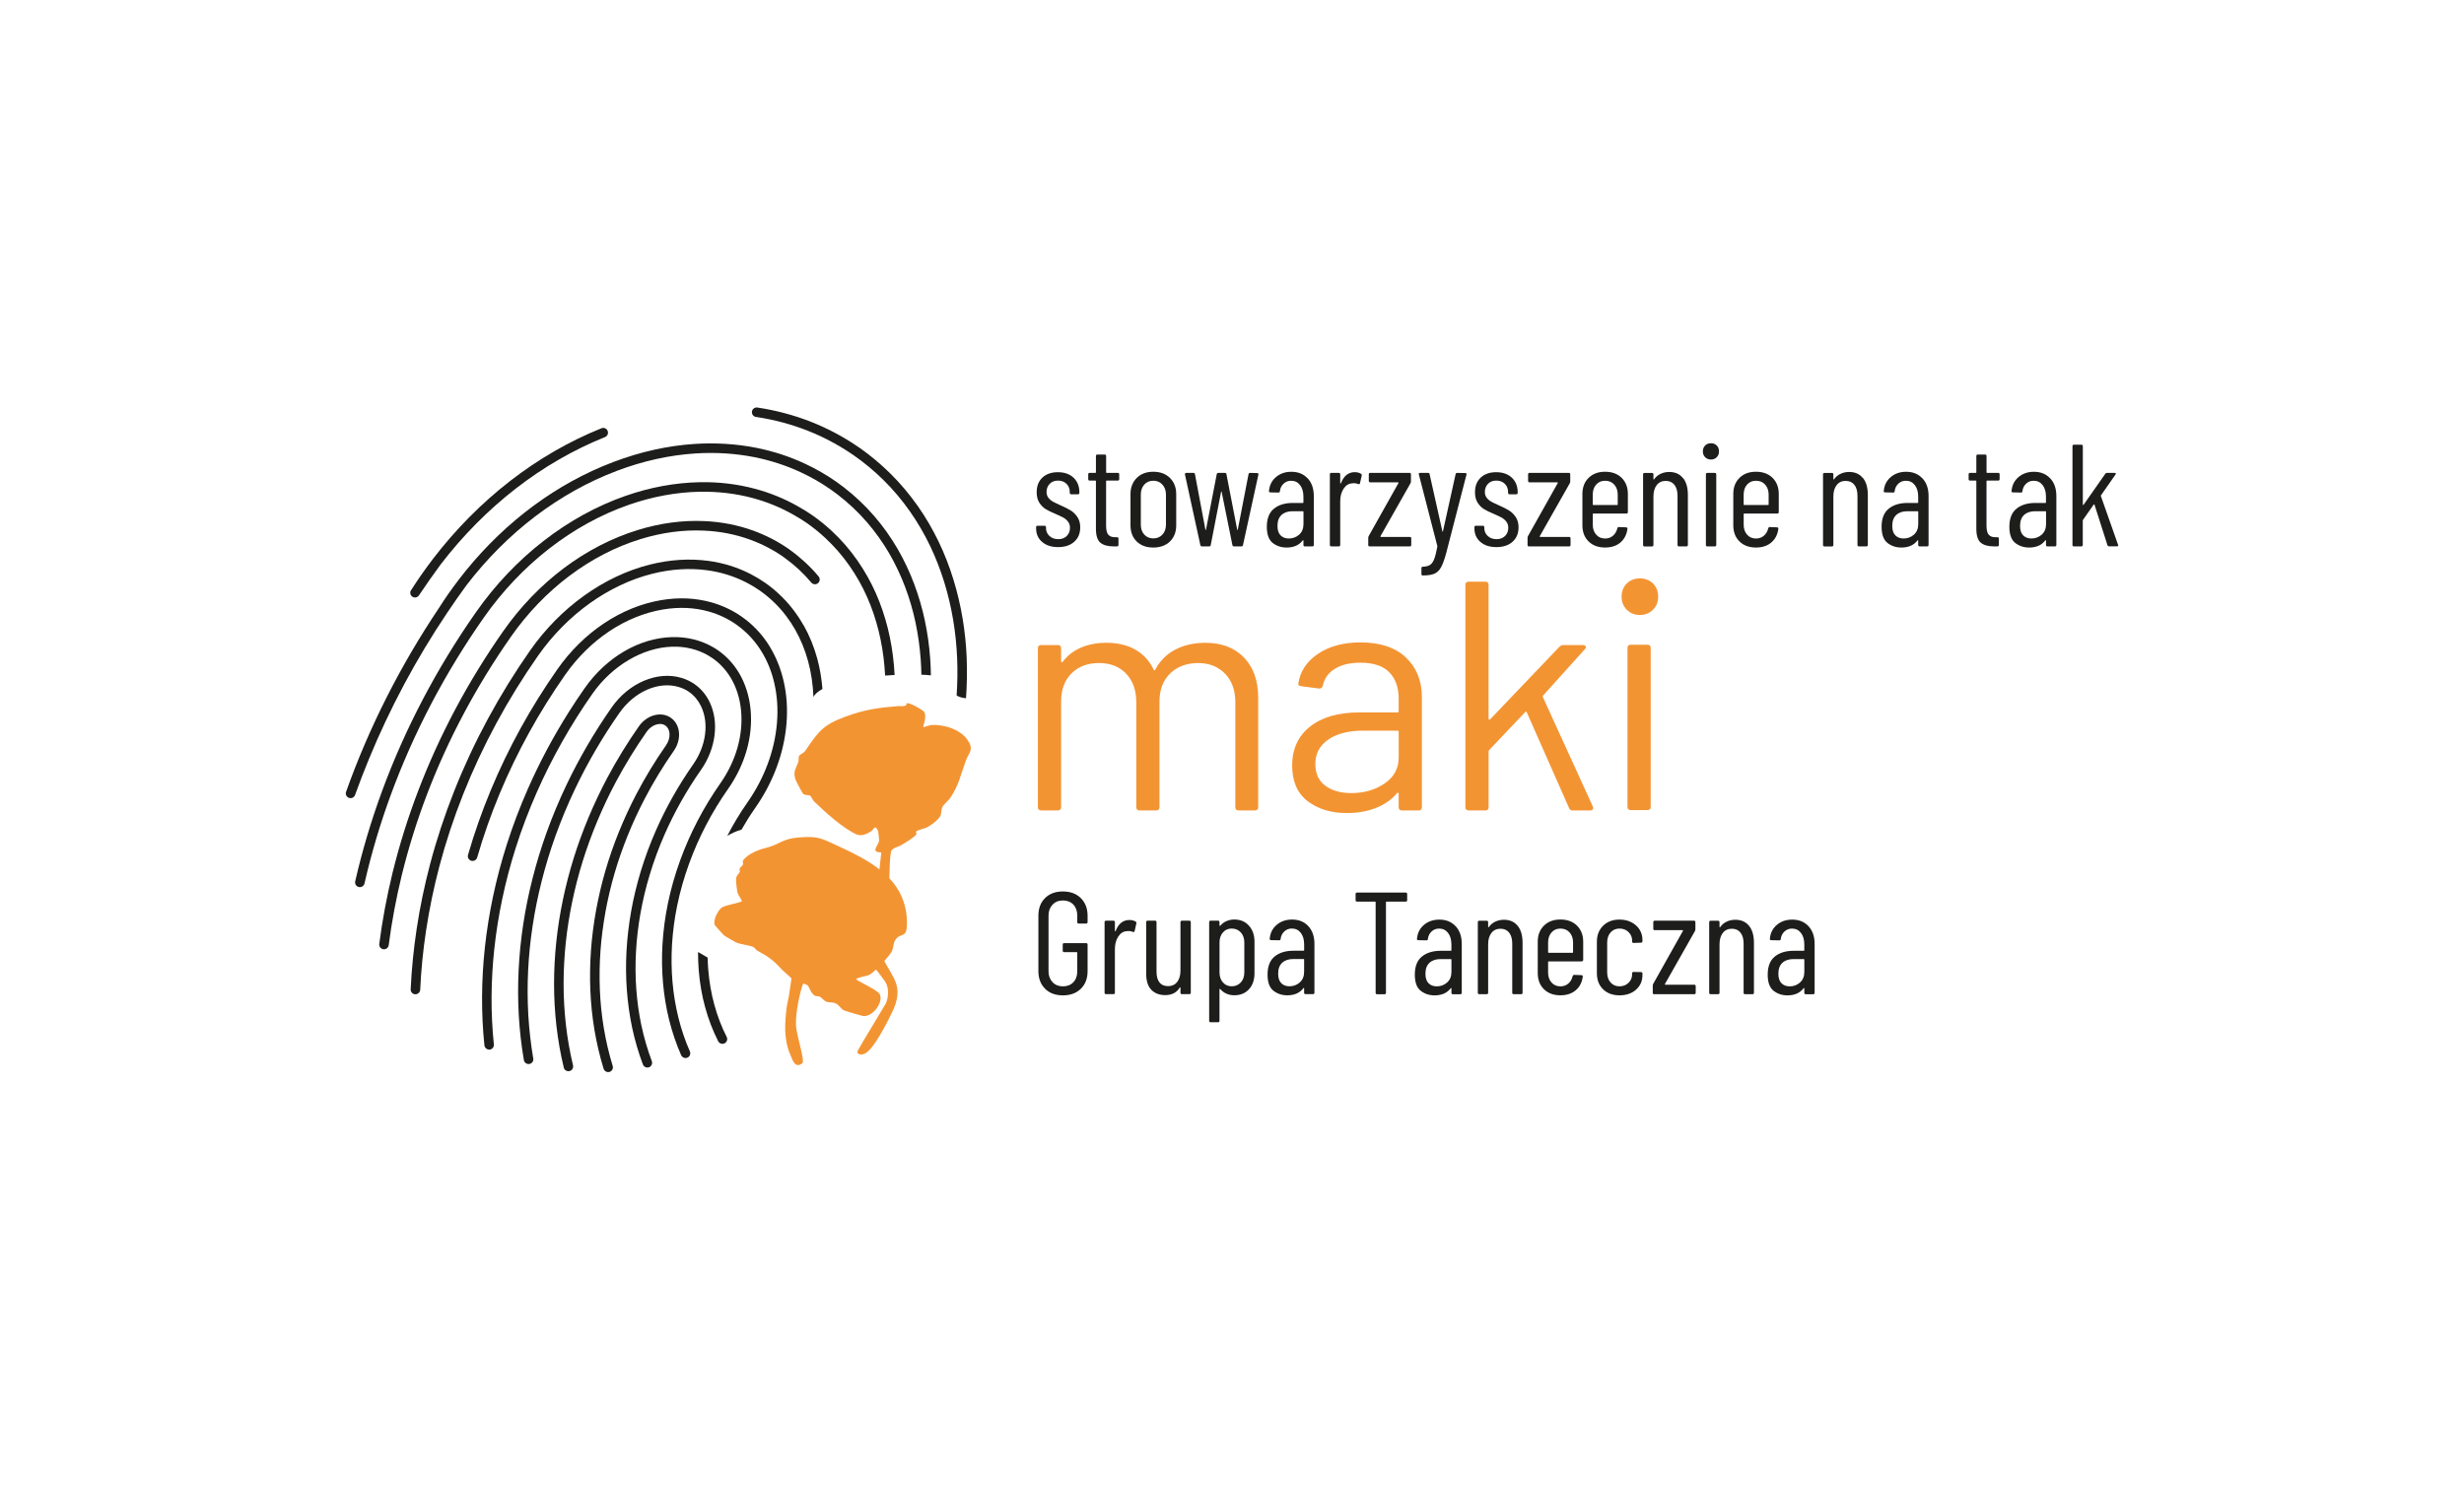 <?xml version="1.0" encoding="UTF-8"?> <svg xmlns="http://www.w3.org/2000/svg" id="Layer_1" width="806.81" height="487.81" viewBox="0 0 806.81 487.81"><path d="M407.32,215.32c3.1,3.21,4.66,7.6,4.66,13.16v35.85c0,.71-.36,1.07-1.07,1.07h-5.35c-.71,0-1.07-.36-1.07-1.07v-34.35c0-3.92-1.12-7.04-3.37-9.36-2.25-2.32-5.19-3.48-8.83-3.48s-6.83,1.14-9.15,3.42c-2.32,2.28-3.48,5.35-3.48,9.2v34.57c0,.71-.36,1.07-1.07,1.07h-5.46c-.71,0-1.07-.36-1.07-1.07v-34.35c0-3.92-1.11-7.04-3.32-9.36-2.21-2.32-5.17-3.48-8.88-3.48s-6.8,1.14-9.04,3.42c-2.25,2.28-3.37,5.35-3.37,9.2v34.57c0,.71-.36,1.07-1.07,1.07h-5.46c-.71,0-1.07-.36-1.07-1.07v-52.01c0-.71.36-1.07,1.07-1.07h5.46c.71,0,1.07.36,1.07,1.07v4.28c0,.14.05.23.16.27.11.04.23-.02.38-.16,1.57-2.07,3.58-3.62,6.05-4.66,2.46-1.03,5.19-1.55,8.19-1.55,3.71,0,6.88.75,9.52,2.25,2.64,1.5,4.64,3.68,5.99,6.53.14.36.32.36.54,0,1.57-2.92,3.78-5.12,6.63-6.58,2.85-1.46,6.1-2.19,9.74-2.19,5.35,0,9.58,1.61,12.68,4.82Z" fill="#f39433"></path><path d="M460.34,215.32c3.49,3.28,5.24,7.64,5.24,13.06v35.96c0,.71-.36,1.07-1.07,1.07h-5.46c-.71,0-1.07-.36-1.07-1.07v-4.39c0-.14-.05-.25-.16-.32-.11-.07-.23-.04-.37.11-1.78,2.14-4.1,3.76-6.96,4.87-2.85,1.11-6.03,1.66-9.52,1.66-5.07,0-9.31-1.28-12.73-3.85s-5.14-6.49-5.14-11.77,1.94-9.58,5.83-12.68c3.89-3.1,9.29-4.66,16.21-4.66h12.41c.28,0,.43-.14.43-.43v-4.07c0-3.64-1.02-6.51-3.05-8.62-2.03-2.1-5.19-3.16-9.47-3.16-3.42,0-6.21.66-8.35,1.98-2.14,1.32-3.46,3.16-3.96,5.51-.21.71-.64,1.04-1.28.96l-5.78-.75c-.79-.14-1.11-.43-.96-.86.57-3.99,2.71-7.24,6.42-9.74,3.71-2.5,8.35-3.75,13.91-3.75,6.42,0,11.38,1.64,14.88,4.92ZM453.39,256.57c3.07-2.1,4.6-4.94,4.6-8.51v-8.35c0-.28-.14-.43-.43-.43h-11.24c-4.71,0-8.49.96-11.34,2.89-2.85,1.93-4.28,4.6-4.28,8.03,0,3.14,1.09,5.51,3.26,7.12,2.18,1.6,5.01,2.41,8.51,2.41,4.21,0,7.85-1.05,10.92-3.16Z" fill="#f39433"></path><path d="M479.82,264.33v-72.77c0-.71.36-1.07,1.07-1.07h5.46c.71,0,1.07.36,1.07,1.07v43.77c0,.14.05.25.16.32.11.07.23.04.38-.11l22.69-23.76c.36-.36.78-.53,1.28-.53h6.42c.43,0,.71.14.86.43.14.29.07.57-.21.86l-13.7,15.2c-.14.14-.18.32-.11.54l16.37,35.85.11.43c0,.57-.32.86-.96.86h-5.78c-.57,0-.96-.28-1.18-.86l-13.81-31.25c-.14-.28-.32-.32-.53-.11l-11.77,12.41c-.14.14-.21.32-.21.54v18.19c0,.71-.36,1.07-1.07,1.07h-5.46c-.71,0-1.07-.36-1.07-1.07Z" fill="#f39433"></path><path d="M532.68,199.69c-1.14-1.14-1.71-2.57-1.71-4.28s.57-3.23,1.71-4.33c1.14-1.11,2.57-1.66,4.28-1.66s3.14.55,4.28,1.66c1.14,1.11,1.71,2.55,1.71,4.33s-.57,3.14-1.71,4.28c-1.14,1.14-2.57,1.71-4.28,1.71s-3.14-.57-4.28-1.71ZM532.9,264.22v-52.01c0-.71.36-1.07,1.07-1.07h5.46c.71,0,1.07.36,1.07,1.07v52.01c0,.71-.36,1.07-1.07,1.07h-5.46c-.71,0-1.07-.36-1.07-1.07Z" fill="#f39433"></path><path d="M317.15,242.89c-2.08-3.87-7.97-5.74-12.17-5.45-.62.04-2.61.79-2.66.67-.16-.35,1.66-4.14-.17-5.39-3.28-2.23-5.51-2.8-5.35-2.22.29,1.05-2.38.72-2.51.73-6.72.52-11.19,1.14-17.64,3.53-7.38,2.74-8.76,5-13,11.15-.54.78-1.7,1.13-1.95,1.6-.38.72-.05,1.33-.32,2.1-.73,2.09-1.75,2.93-.93,5.62.12.4,2.3,4.57,2.54,4.75.83.63,1.72.23,2.31.62.28.18.85,1.47,1.25,1.85,3.54,3.44,9.43,8.78,13.86,10.78,1.66.75,3.61-.15,5-1.1.61-.42,1.12-2.37,2.13.04.06.15.36,2.98.33,3.13-.34,1.8-2.97,3.8.71,3.86l-.62,5.55c-3.89-3.05-8.63-5.4-13.37-7.57-5.82-2.66-6.59-3.41-13.31-2.86-5.13.42-6.16,2.34-10.36,3.36-5.88,1.42-7.63,4.08-7.73,4.37-.05.15.25.64.07,1.13-.2.56-.79.71-1.01,1.2-.26.57.09.95,0,1.2-.2.49-1.01.94-1.22,2.15-.12.65.27,3.9.47,4.64.2.74,1.48,2.62,1.44,2.77-.15.49-5.63,1.31-6.71,2.19-1.22.99-2.88,4.23-2.15,5.7.1.2,2.74,3.12,2.91,3.26.5.4,3.47,2.14,4.05,2.4,1.37.6,4.28.9,5.57,1.46.54.24.91.97,1.32,1.19,4.05,2.21,5.21,3.13,8.4,6.52.34.36,2.22,1.92,2.84,2.57-.41,2.44-.73,5.29-.87,5.96-.33,1.51-.62,2.86-.68,3.36-.32,2.34-.6,5.54-.5,7.89.16,3.53.9,6.2,1.74,7.99,0,0,0,0,0,0,.75,1.95,1.61,4.33,3.83,2.63,1.05-.8-2-9.15-2.06-12.82-.07-3.88,1.23-10.46,2.37-13.31.58.16,1.14.35,1.54.69.29.24,1.04,2.65,2.25,3.29.41.22,1.29.13,1.73.38.51.29,1.32,1.26,1.86,1.51,1.09.49,2.03.14,3.13.59,1.26.52,1.82,1.81,2.77,2.31.33.18,5.53,1.7,6.07,1.82,3.28.73,7.12-4.54,5.68-7.14-.8-1.44-7.75-4.41-7.64-4.9.1-.44,3.66-1.08,4.14-1.32.56-.28,1.41-.96,2.33-1.82.99,1.26,2.28,2.93,2.94,3.93,1.72,2.6.8,6.18.22,7.26-.58,1.08-8.56,14.13-9.14,15.38-.58,1.25,1.08,1.58,2.33.97.05-.02.1-.07.16-.13,1.68-.75,4.73-5.16,8.68-13.25,4.07-8.33.58-11.05-2.49-16.93,1.1-1.22,2.02-2.39,2.4-3.07.7-1.27.41-2.63,1.22-3.84,1.88-2.8,3.95.06,3.79-6.12-.15-5.99-2.38-10.49-5.76-14.09.15-2.94.03-5.95.57-8.84.76-1.27,2.01-1.31,3.06-1.86,1.08-.57,4.64-2.75,5.19-3.63.31-.5-.46-.57.06-1.04.53-.47,2.83-.94,3.52-1.31,1.3-.71,3.84-2.55,4.38-3.89.24-.61.18-1.84.52-2.59.52-1.14,1.94-2.13,2.58-3.06,2.95-4.32,3.45-7.64,5.18-12.31.94-2.54,2.51-3.29.94-6.2Z" fill="#f39433"></path><path d="M341.23,177.48c-1.32-1.12-1.97-2.62-1.97-4.49v-.33c0-.32.16-.48.48-.48h2.28c.32,0,.48.16.48.48v.29c0,1.01.37,1.87,1.12,2.57.74.7,1.72,1.05,2.92,1.05,1.14,0,2.06-.35,2.76-1.05s1.05-1.58,1.05-2.66c0-.82-.22-1.51-.67-2.07-.44-.55-.96-.99-1.55-1.31-.59-.32-1.47-.73-2.64-1.24-1.24-.51-2.26-1.01-3.07-1.5-.81-.49-1.51-1.19-2.09-2.09-.59-.9-.88-2.05-.88-3.45,0-2.03.63-3.63,1.88-4.8,1.25-1.17,2.94-1.76,5.06-1.76s3.87.6,5.14,1.81c1.27,1.21,1.9,2.81,1.9,4.8v.14c0,.32-.16.48-.48.48h-2.19c-.32,0-.48-.16-.48-.48v-.29c0-1.08-.36-1.97-1.07-2.66-.71-.7-1.64-1.05-2.78-1.05s-2.05.36-2.73,1.07c-.68.71-1.02,1.59-1.02,2.64,0,.76.21,1.4.62,1.93.41.52.92.95,1.52,1.28.6.33,1.44.74,2.52,1.21,1.3.57,2.37,1.11,3.21,1.62.84.51,1.58,1.22,2.21,2.14.63.92.95,2.06.95,3.42,0,1.97-.65,3.54-1.95,4.71-1.3,1.17-3.06,1.76-5.28,1.76s-3.94-.56-5.25-1.69Z" fill="#1d1d1b"></path><path d="M365.98,157.39h-3.61c-.13,0-.19.06-.19.19v14.55c0,1.46.25,2.47.76,3.02.51.56,1.28.82,2.33.78h.48c.32,0,.48.16.48.48v2.04c0,.32-.16.48-.48.48h-1.19c-1.87,0-3.29-.4-4.26-1.21-.97-.81-1.45-2.34-1.45-4.59v-15.55c0-.13-.06-.19-.19-.19h-1.85c-.32,0-.48-.16-.48-.48v-1.57c0-.32.16-.48.48-.48h1.85c.13,0,.19-.06.19-.19v-5.33c0-.32.16-.48.48-.48h2.38c.32,0,.48.16.48.48v5.33c0,.13.06.19.19.19h3.61c.32,0,.48.16.48.48v1.57c0,.32-.16.48-.48.48Z" fill="#1d1d1b"></path><path d="M372.19,177.31c-1.35-1.33-2.02-3.09-2.02-5.28v-10.22c0-2.16.68-3.92,2.04-5.28s3.17-2.04,5.42-2.04,4.11.68,5.47,2.04c1.36,1.36,2.04,3.12,2.04,5.28v10.22c0,2.19-.68,3.95-2.04,5.28-1.36,1.33-3.19,2-5.47,2s-4.1-.67-5.45-2ZM380.61,175.08c.78-.82,1.17-1.92,1.17-3.28v-9.8c0-1.36-.39-2.46-1.17-3.31-.78-.84-1.77-1.26-2.97-1.26s-2.19.42-2.95,1.26c-.76.84-1.14,1.94-1.14,3.31v9.8c0,1.36.38,2.46,1.14,3.28.76.82,1.74,1.24,2.95,1.24s2.2-.41,2.97-1.24Z" fill="#1d1d1b"></path><path d="M393.04,178.5l-5.04-23.11v-.09c0-.29.14-.43.43-.43h2.33c.32,0,.49.14.52.43l3.42,18.17c.03.06.06.1.09.1s.06-.03.1-.1l3.52-18.17c.06-.29.24-.43.52-.43h2.14c.32,0,.49.14.52.43l3.52,18.17c.03.06.06.1.1.1s.06-.03.09-.1l3.52-18.17c.06-.29.24-.43.52-.43l2.28.05c.35,0,.49.17.43.52l-5.04,23.06c-.03.29-.21.43-.52.43h-2.43c-.29,0-.46-.14-.52-.43l-3.52-17.41c-.03-.09-.06-.14-.1-.14s-.06.05-.09.14l-3.38,17.41c-.03.29-.21.43-.52.43h-2.38c-.29,0-.46-.14-.52-.43Z" fill="#1d1d1b"></path><path d="M428.19,156.65c1.33,1.44,2,3.37,2,5.78v16.03c0,.32-.16.48-.48.48h-2.43c-.32,0-.48-.16-.48-.48v-1.43c0-.06-.02-.1-.07-.12-.05-.02-.1,0-.17.07-1.17,1.55-2.93,2.33-5.28,2.33-1.74,0-3.26-.5-4.54-1.5-1.28-1-1.93-2.77-1.93-5.3,0-2.69.78-4.67,2.33-5.92,1.55-1.25,3.6-1.88,6.13-1.88h3.33c.13,0,.19-.06.19-.19v-1.85c0-1.58-.36-2.85-1.09-3.8-.73-.95-1.71-1.43-2.95-1.43-.95,0-1.77.32-2.45.95-.68.63-1.09,1.44-1.21,2.43,0,.32-.16.48-.48.48l-2.66-.05c-.16,0-.28-.05-.36-.14-.08-.09-.1-.21-.07-.33.16-1.87.92-3.38,2.28-4.54,1.36-1.16,3.04-1.74,5.04-1.74,2.22,0,3.99.72,5.33,2.16ZM425.38,175.1c.95-.84,1.43-2,1.43-3.5v-3.99c0-.13-.06-.19-.19-.19h-3.38c-1.52,0-2.73.4-3.61,1.21-.89.81-1.33,2.01-1.33,3.59,0,1.4.34,2.43,1.02,3.11.68.68,1.58,1.02,2.69,1.02,1.3,0,2.43-.42,3.38-1.26Z" fill="#1d1d1b"></path><path d="M445.64,155.15c.22.13.3.33.24.62l-.57,2.47c-.03.29-.22.38-.57.29-.38-.19-.86-.29-1.43-.29-.25,0-.44.02-.57.05-1.14.06-2.08.66-2.81,1.78-.73,1.13-1.09,2.5-1.09,4.11v14.27c0,.32-.16.48-.48.48h-2.43c-.32,0-.48-.16-.48-.48v-23.11c0-.32.16-.48.48-.48h2.43c.32,0,.48.16.48.48v2.85c0,.1.02.14.07.14s.1-.03.17-.09c.92-2.41,2.43-3.61,4.52-3.61.79,0,1.47.17,2.04.52Z" fill="#1d1d1b"></path><path d="M448.02,178.46v-2.28c0-.22.05-.43.14-.62l9.75-17.36c.03-.06.04-.12.02-.17-.02-.05-.06-.07-.12-.07h-9.13c-.32,0-.48-.16-.48-.48v-2.14c0-.32.16-.48.48-.48h12.84c.32,0,.48.16.48.48v2.28c0,.22-.05.43-.14.62l-9.84,17.36c-.03.06-.03.12,0,.17.03.05.08.07.14.07h9.46c.32,0,.48.16.48.48v2.14c0,.32-.16.48-.48.48h-13.13c-.32,0-.48-.16-.48-.48Z" fill="#1d1d1b"></path><path d="M465.52,188.3c-.06-.09-.09-.21-.09-.33v-1.9c0-.32.16-.48.48-.48.98-.03,1.75-.22,2.31-.57.55-.35,1.01-.97,1.36-1.85.35-.89.7-2.25,1.05-4.09.03-.06.04-.12.02-.17-.02-.05-.02-.09-.02-.12l-6.04-23.4-.05-.14c0-.25.16-.38.48-.38h2.57c.32,0,.49.14.52.43l4.18,18.69c.03.1.06.14.1.14s.06-.05.09-.14l4.14-18.69c.06-.29.24-.43.52-.43l2.66.05c.16,0,.28.05.36.14.08.1.09.22.02.38l-6.61,25.59c-.57,2.12-1.13,3.69-1.69,4.71-.56,1.01-1.28,1.72-2.16,2.12-.89.4-2.14.59-3.76.59h-.24c-.06,0-.13-.05-.19-.14Z" fill="#1d1d1b"></path><path d="M484.75,177.48c-1.32-1.12-1.97-2.62-1.97-4.49v-.33c0-.32.16-.48.48-.48h2.28c.32,0,.48.16.48.48v.29c0,1.01.37,1.87,1.12,2.57.74.7,1.72,1.05,2.92,1.05,1.14,0,2.06-.35,2.76-1.05s1.05-1.58,1.05-2.66c0-.82-.22-1.51-.67-2.07-.44-.55-.96-.99-1.55-1.31-.59-.32-1.47-.73-2.64-1.24-1.24-.51-2.26-1.01-3.07-1.5-.81-.49-1.51-1.19-2.09-2.09-.59-.9-.88-2.05-.88-3.45,0-2.03.63-3.63,1.88-4.8,1.25-1.17,2.94-1.76,5.06-1.76s3.87.6,5.14,1.81c1.27,1.21,1.9,2.81,1.9,4.8v.14c0,.32-.16.48-.48.48h-2.19c-.32,0-.48-.16-.48-.48v-.29c0-1.08-.36-1.97-1.07-2.66-.71-.7-1.64-1.05-2.78-1.05s-2.05.36-2.73,1.07c-.68.71-1.02,1.59-1.02,2.64,0,.76.21,1.4.62,1.93.41.52.92.95,1.52,1.28.6.33,1.44.74,2.52,1.21,1.3.57,2.37,1.11,3.21,1.62.84.51,1.58,1.22,2.21,2.14.63.92.95,2.06.95,3.42,0,1.97-.65,3.54-1.95,4.71-1.3,1.17-3.06,1.76-5.28,1.76s-3.94-.56-5.25-1.69Z" fill="#1d1d1b"></path><path d="M500.18,178.46v-2.28c0-.22.05-.43.14-.62l9.75-17.36c.03-.06.04-.12.02-.17-.02-.05-.06-.07-.12-.07h-9.13c-.32,0-.48-.16-.48-.48v-2.14c0-.32.16-.48.48-.48h12.84c.32,0,.48.16.48.48v2.28c0,.22-.05.43-.14.62l-9.84,17.36c-.03.06-.03.12,0,.17.03.05.08.07.14.07h9.46c.32,0,.48.16.48.48v2.14c0,.32-.16.48-.48.48h-13.13c-.32,0-.48-.16-.48-.48Z" fill="#1d1d1b"></path><path d="M532.57,168.18h-10.84c-.13,0-.19.06-.19.19v3.47c0,1.33.37,2.42,1.12,3.26.74.84,1.72,1.26,2.92,1.26,1.01,0,1.88-.31,2.59-.93s1.18-1.42,1.4-2.4c.1-.29.27-.43.52-.43l2.38.1c.13,0,.24.05.33.14.09.1.13.22.09.38-.25,1.87-1.02,3.35-2.31,4.45-1.28,1.09-2.96,1.64-5.02,1.64-2.25,0-4.05-.67-5.4-2-1.35-1.33-2.02-3.09-2.02-5.28v-10.27c0-2.16.67-3.91,2.02-5.25s3.15-2.02,5.4-2.02,4.1.67,5.45,2.02c1.35,1.35,2.02,3.1,2.02,5.25v5.94c0,.32-.16.48-.48.48ZM522.65,158.7c-.75.84-1.12,1.94-1.12,3.31v3.19c0,.13.06.19.19.19h7.8c.13,0,.19-.06.19-.19v-3.19c0-1.36-.38-2.46-1.14-3.31-.76-.84-1.76-1.26-3-1.26s-2.18.42-2.92,1.26Z" fill="#1d1d1b"></path><path d="M551.09,156.53c1.06,1.33,1.59,3.19,1.59,5.56v16.36c0,.32-.16.48-.48.48h-2.43c-.32,0-.48-.16-.48-.48v-16.07c0-1.55-.34-2.76-1.02-3.61-.68-.86-1.63-1.28-2.83-1.28-1.27,0-2.26.46-2.97,1.38-.71.92-1.07,2.17-1.07,3.76v15.84c0,.32-.16.48-.48.48h-2.43c-.32,0-.48-.16-.48-.48v-23.11c0-.32.16-.48.48-.48h2.43c.32,0,.48.16.48.48v1.52c0,.06.03.11.09.14.06.03.11,0,.14-.09.57-.79,1.29-1.39,2.16-1.78.87-.4,1.8-.59,2.78-.59,1.93,0,3.43.67,4.49,2Z" fill="#1d1d1b"></path><path d="M558.32,149.73c-.49-.51-.74-1.14-.74-1.9s.25-1.43.74-1.93,1.13-.74,1.93-.74,1.39.25,1.88.74c.49.49.74,1.13.74,1.93s-.25,1.4-.74,1.9c-.49.51-1.12.76-1.88.76s-1.43-.25-1.93-.76ZM558.58,178.46v-23.11c0-.32.16-.48.48-.48h2.43c.32,0,.48.16.48.48v23.11c0,.32-.16.48-.48.48h-2.43c-.32,0-.48-.16-.48-.48Z" fill="#1d1d1b"></path><path d="M581.98,168.18h-10.84c-.13,0-.19.06-.19.19v3.47c0,1.33.37,2.42,1.12,3.26.74.84,1.72,1.26,2.92,1.26,1.01,0,1.88-.31,2.59-.93s1.18-1.42,1.4-2.4c.1-.29.27-.43.52-.43l2.38.1c.13,0,.24.05.33.14.09.1.13.22.09.38-.25,1.87-1.02,3.35-2.31,4.45-1.28,1.09-2.96,1.64-5.02,1.64-2.25,0-4.05-.67-5.4-2-1.35-1.33-2.02-3.09-2.02-5.28v-10.27c0-2.16.67-3.91,2.02-5.25,1.35-1.35,3.15-2.02,5.4-2.02s4.1.67,5.45,2.02c1.35,1.35,2.02,3.1,2.02,5.25v5.94c0,.32-.16.48-.48.48ZM572.06,158.7c-.75.84-1.12,1.94-1.12,3.31v3.19c0,.13.06.19.19.19h7.8c.13,0,.19-.06.19-.19v-3.19c0-1.36-.38-2.46-1.14-3.31-.76-.84-1.76-1.26-3-1.26s-2.18.42-2.92,1.26Z" fill="#1d1d1b"></path><path d="M610.01,156.53c1.06,1.33,1.59,3.19,1.59,5.56v16.36c0,.32-.16.48-.48.48h-2.43c-.32,0-.48-.16-.48-.48v-16.07c0-1.55-.34-2.76-1.02-3.61-.68-.86-1.63-1.28-2.83-1.28-1.27,0-2.26.46-2.97,1.38-.71.92-1.07,2.17-1.07,3.76v15.84c0,.32-.16.48-.48.48h-2.43c-.32,0-.48-.16-.48-.48v-23.11c0-.32.16-.48.48-.48h2.43c.32,0,.48.16.48.48v1.52c0,.06.03.11.09.14.06.03.11,0,.14-.09.57-.79,1.29-1.39,2.16-1.78.87-.4,1.8-.59,2.78-.59,1.93,0,3.43.67,4.49,2Z" fill="#1d1d1b"></path><path d="M629.49,156.65c1.33,1.44,2,3.37,2,5.78v16.03c0,.32-.16.48-.48.48h-2.43c-.32,0-.48-.16-.48-.48v-1.43c0-.06-.02-.1-.07-.12-.05-.02-.1,0-.17.07-1.17,1.55-2.93,2.33-5.28,2.33-1.74,0-3.26-.5-4.54-1.5-1.28-1-1.93-2.77-1.93-5.3,0-2.69.78-4.67,2.33-5.92,1.55-1.25,3.6-1.88,6.13-1.88h3.33c.13,0,.19-.06.19-.19v-1.85c0-1.58-.36-2.85-1.09-3.8-.73-.95-1.71-1.43-2.95-1.43-.95,0-1.77.32-2.45.95-.68.63-1.09,1.44-1.21,2.43,0,.32-.16.48-.48.48l-2.66-.05c-.16,0-.28-.05-.36-.14-.08-.09-.1-.21-.07-.33.16-1.87.92-3.38,2.28-4.54,1.36-1.16,3.04-1.74,5.04-1.74,2.22,0,3.99.72,5.33,2.16ZM626.68,175.1c.95-.84,1.43-2,1.43-3.5v-3.99c0-.13-.06-.19-.19-.19h-3.38c-1.52,0-2.73.4-3.61,1.21-.89.81-1.33,2.01-1.33,3.59,0,1.4.34,2.43,1.02,3.11.68.68,1.58,1.02,2.69,1.02,1.3,0,2.43-.42,3.38-1.26Z" fill="#1d1d1b"></path><path d="M654.26,157.39h-3.61c-.13,0-.19.06-.19.19v14.55c0,1.46.25,2.47.76,3.02.51.56,1.28.82,2.33.78h.48c.32,0,.48.16.48.48v2.04c0,.32-.16.48-.48.48h-1.19c-1.87,0-3.29-.4-4.26-1.21-.97-.81-1.45-2.34-1.45-4.59v-15.55c0-.13-.06-.19-.19-.19h-1.85c-.32,0-.48-.16-.48-.48v-1.57c0-.32.16-.48.48-.48h1.85c.13,0,.19-.06.19-.19v-5.33c0-.32.16-.48.48-.48h2.38c.32,0,.48.16.48.48v5.33c0,.13.06.19.19.19h3.61c.32,0,.48.16.48.48v1.57c0,.32-.16.48-.48.48Z" fill="#1d1d1b"></path><path d="M671.33,156.65c1.33,1.44,2,3.37,2,5.78v16.03c0,.32-.16.48-.48.48h-2.43c-.32,0-.48-.16-.48-.48v-1.43c0-.06-.02-.1-.07-.12-.05-.02-.1,0-.17.07-1.17,1.55-2.93,2.33-5.28,2.33-1.74,0-3.26-.5-4.54-1.5-1.28-1-1.93-2.77-1.93-5.3,0-2.69.78-4.67,2.33-5.92,1.55-1.25,3.6-1.88,6.13-1.88h3.33c.13,0,.19-.06.19-.19v-1.85c0-1.58-.36-2.85-1.09-3.8-.73-.95-1.71-1.43-2.95-1.43-.95,0-1.77.32-2.45.95-.68.63-1.09,1.44-1.21,2.43,0,.32-.16.48-.48.48l-2.66-.05c-.16,0-.28-.05-.36-.14-.08-.09-.1-.21-.07-.33.16-1.87.92-3.38,2.28-4.54,1.36-1.16,3.04-1.74,5.04-1.74,2.22,0,3.99.72,5.33,2.16ZM668.53,175.1c.95-.84,1.43-2,1.43-3.5v-3.99c0-.13-.06-.19-.19-.19h-3.38c-1.52,0-2.73.4-3.61,1.21-.89.81-1.33,2.01-1.33,3.59,0,1.4.34,2.43,1.02,3.11.68.68,1.58,1.02,2.69,1.02,1.3,0,2.43-.42,3.38-1.26Z" fill="#1d1d1b"></path><path d="M678.61,178.46v-32.34c0-.32.16-.48.48-.48h2.43c.32,0,.48.16.48.48v19.12c0,.06.03.11.09.14.06.03.11.02.14-.05l7.13-10.18c.13-.19.32-.29.57-.29h2.47c.19,0,.32.06.38.17.06.11.03.25-.1.4l-4.71,6.75c-.1.1-.11.19-.05.29l5.61,15.93.05.19c0,.22-.14.33-.43.33h-2.52c-.29,0-.48-.13-.57-.38l-4.23-13.22c-.03-.19-.13-.21-.29-.05l-3.47,4.95c-.06.06-.09.14-.09.24v7.99c0,.32-.16.48-.48.48h-2.43c-.32,0-.48-.16-.48-.48Z" fill="#1d1d1b"></path><path d="M460.76,292.79v2c0,.32-.16.48-.48.48h-6.27c-.13,0-.19.06-.19.19v29.66c0,.32-.16.48-.48.48h-2.42c-.32,0-.48-.16-.48-.48v-29.66c0-.13-.06-.19-.19-.19h-5.89c-.32,0-.48-.16-.48-.48v-2c0-.32.16-.48.48-.48h15.92c.32,0,.48.16.48.48Z" fill="#1d1d1b"></path><path d="M476.64,303.32c1.33,1.44,2,3.37,2,5.78v16.02c0,.32-.16.48-.48.48h-2.42c-.32,0-.48-.16-.48-.48v-1.43c0-.06-.02-.1-.07-.12-.05-.02-.1,0-.17.07-1.17,1.55-2.93,2.33-5.28,2.33-1.74,0-3.26-.5-4.54-1.5-1.28-1-1.93-2.76-1.93-5.3,0-2.69.78-4.67,2.33-5.92,1.55-1.25,3.6-1.88,6.13-1.88h3.33c.13,0,.19-.06.19-.19v-1.85c0-1.58-.36-2.85-1.09-3.8-.73-.95-1.71-1.43-2.95-1.43-.95,0-1.77.32-2.45.95-.68.63-1.09,1.44-1.21,2.42,0,.32-.16.48-.48.48l-2.66-.05c-.16,0-.28-.05-.36-.14-.08-.09-.1-.21-.07-.33.16-1.87.92-3.38,2.28-4.54,1.36-1.16,3.04-1.73,5.04-1.73,2.22,0,3.99.72,5.32,2.16ZM473.83,321.76c.95-.84,1.43-2,1.43-3.49v-3.99c0-.13-.06-.19-.19-.19h-3.38c-1.52,0-2.73.4-3.61,1.21-.89.81-1.33,2-1.33,3.59,0,1.4.34,2.43,1.02,3.11.68.68,1.58,1.02,2.69,1.02,1.3,0,2.42-.42,3.37-1.26Z" fill="#1d1d1b"></path><path d="M496.96,303.2c1.06,1.33,1.59,3.18,1.59,5.56v16.35c0,.32-.16.48-.48.48h-2.42c-.32,0-.48-.16-.48-.48v-16.07c0-1.55-.34-2.76-1.02-3.61-.68-.86-1.62-1.28-2.83-1.28-1.27,0-2.26.46-2.97,1.38s-1.07,2.17-1.07,3.75v15.83c0,.32-.16.48-.48.48h-2.42c-.32,0-.48-.16-.48-.48v-23.1c0-.32.16-.48.48-.48h2.42c.32,0,.48.16.48.48v1.52c0,.06.03.11.1.14.06.03.11,0,.14-.09.57-.79,1.29-1.39,2.16-1.78.87-.4,1.8-.59,2.78-.59,1.93,0,3.43.67,4.49,2Z" fill="#1d1d1b"></path><path d="M517.94,314.84h-10.84c-.13,0-.19.06-.19.19v3.47c0,1.33.37,2.42,1.12,3.26.74.84,1.72,1.26,2.92,1.26,1.01,0,1.88-.31,2.59-.93.71-.62,1.18-1.42,1.4-2.4.1-.29.27-.43.52-.43l2.38.09c.13,0,.24.05.33.14.09.09.13.22.09.38-.25,1.87-1.02,3.35-2.31,4.44-1.28,1.09-2.96,1.64-5.01,1.64-2.25,0-4.05-.67-5.4-2-1.35-1.33-2.02-3.09-2.02-5.28v-10.27c0-2.16.67-3.91,2.02-5.25,1.35-1.35,3.14-2.02,5.4-2.02s4.09.67,5.44,2.02c1.35,1.35,2.02,3.1,2.02,5.25v5.94c0,.32-.16.47-.48.47ZM508.03,305.36c-.74.84-1.12,1.94-1.12,3.3v3.18c0,.13.06.19.19.19h7.79c.13,0,.19-.06.19-.19v-3.18c0-1.36-.38-2.46-1.14-3.3-.76-.84-1.76-1.26-2.99-1.26s-2.18.42-2.92,1.26Z" fill="#1d1d1b"></path><path d="M524.9,323.97c-1.35-1.33-2.02-3.09-2.02-5.28v-10.27c0-2.16.68-3.91,2.04-5.25,1.36-1.35,3.15-2.02,5.37-2.02,1.49,0,2.8.3,3.94.9s2.02,1.4,2.64,2.4c.62,1,.93,2.1.93,3.3v.48c0,.32-.16.48-.48.48l-2.42.09c-.32,0-.48-.16-.48-.48v-.33c0-1.05-.39-1.96-1.16-2.73-.78-.78-1.77-1.16-2.97-1.16s-2.18.42-2.92,1.26c-.74.84-1.12,1.94-1.12,3.3v9.79c0,1.36.37,2.46,1.12,3.3.74.84,1.72,1.26,2.92,1.26s2.19-.39,2.97-1.17c.78-.78,1.16-1.69,1.16-2.73v-.33c0-.32.16-.48.48-.48l2.42.05c.32,0,.48.16.48.48v.52c0,1.9-.69,3.48-2.07,4.73s-3.19,1.88-5.44,1.88-4.05-.67-5.4-2Z" fill="#1d1d1b"></path><path d="M541.18,325.11v-2.28c0-.22.05-.43.14-.62l9.74-17.35c.03-.06.04-.12.02-.17-.02-.05-.06-.07-.12-.07h-9.13c-.32,0-.48-.16-.48-.48v-2.14c0-.32.16-.48.48-.48h12.83c.32,0,.48.16.48.48v2.28c0,.22-.05.43-.14.62l-9.84,17.35c-.03.06-.03.12,0,.17.03.05.08.07.14.07h9.46c.32,0,.48.16.48.48v2.14c0,.32-.16.48-.48.48h-13.12c-.32,0-.48-.16-.48-.48Z" fill="#1d1d1b"></path><path d="M572.72,303.2c1.06,1.33,1.59,3.18,1.59,5.56v16.35c0,.32-.16.48-.48.48h-2.42c-.32,0-.48-.16-.48-.48v-16.07c0-1.55-.34-2.76-1.02-3.61-.68-.86-1.62-1.28-2.83-1.28-1.27,0-2.26.46-2.97,1.38s-1.07,2.17-1.07,3.75v15.83c0,.32-.16.48-.48.48h-2.42c-.32,0-.48-.16-.48-.48v-23.1c0-.32.16-.48.48-.48h2.42c.32,0,.48.16.48.48v1.52c0,.06.03.11.1.14.06.03.11,0,.14-.09.57-.79,1.29-1.39,2.16-1.78.87-.4,1.8-.59,2.78-.59,1.93,0,3.43.67,4.49,2Z" fill="#1d1d1b"></path><path d="M592.18,303.32c1.33,1.44,2,3.37,2,5.78v16.02c0,.32-.16.48-.48.48h-2.42c-.32,0-.48-.16-.48-.48v-1.43c0-.06-.02-.1-.07-.12-.05-.02-.1,0-.17.07-1.17,1.55-2.93,2.33-5.28,2.33-1.74,0-3.26-.5-4.54-1.5s-1.92-2.76-1.92-5.3c0-2.69.78-4.67,2.33-5.92,1.55-1.25,3.6-1.88,6.13-1.88h3.33c.13,0,.19-.06.19-.19v-1.85c0-1.58-.36-2.85-1.09-3.8-.73-.95-1.71-1.43-2.95-1.43-.95,0-1.77.32-2.45.95-.68.63-1.09,1.44-1.21,2.42,0,.32-.16.48-.48.48l-2.66-.05c-.16,0-.28-.05-.36-.14-.08-.09-.1-.21-.07-.33.16-1.87.92-3.38,2.28-4.54,1.36-1.16,3.04-1.73,5.04-1.73,2.22,0,3.99.72,5.32,2.16ZM589.38,321.76c.95-.84,1.43-2,1.43-3.49v-3.99c0-.13-.06-.19-.19-.19h-3.37c-1.52,0-2.73.4-3.61,1.21-.89.81-1.33,2-1.33,3.59,0,1.4.34,2.43,1.02,3.11.68.68,1.58,1.02,2.69,1.02,1.3,0,2.42-.42,3.38-1.26Z" fill="#1d1d1b"></path><path d="M342.2,323.79c-1.46-1.44-2.19-3.37-2.19-5.77v-18.15c0-2.41.73-4.33,2.19-5.77,1.46-1.44,3.4-2.16,5.84-2.16s4.4.73,5.87,2.19c1.47,1.46,2.21,3.39,2.21,5.8v2.04c0,.32-.16.48-.48.48h-2.42c-.32,0-.48-.16-.48-.48v-2.14c0-1.49-.43-2.69-1.28-3.59-.86-.9-2-1.35-3.42-1.35s-2.53.46-3.4,1.38c-.87.92-1.31,2.11-1.31,3.56v18.25c0,1.46.44,2.65,1.31,3.56.87.92,2,1.38,3.4,1.38s2.57-.45,3.42-1.35c.86-.9,1.28-2.1,1.28-3.59v-6.08c0-.13-.06-.19-.19-.19h-4.09c-.32,0-.48-.16-.48-.47v-2c0-.32.16-.47.48-.47h7.18c.32,0,.48.16.48.47v8.7c0,2.41-.74,4.33-2.21,5.77-1.47,1.44-3.43,2.16-5.87,2.16s-4.39-.72-5.84-2.16Z" fill="#1d1d1b"></path><path d="M371.85,301.81c.22.13.3.33.24.62l-.57,2.47c-.03.29-.22.38-.57.29-.38-.19-.86-.29-1.43-.29-.25,0-.44.02-.57.05-1.14.06-2.07.66-2.8,1.78-.73,1.12-1.09,2.5-1.09,4.11v14.25c0,.32-.16.48-.48.48h-2.42c-.32,0-.48-.16-.48-.48v-23.09c0-.32.16-.48.48-.48h2.42c.32,0,.48.16.48.48v2.85c0,.1.02.14.07.14s.1-.03.17-.09c.92-2.41,2.42-3.61,4.51-3.61.79,0,1.47.17,2.04.52Z" fill="#1d1d1b"></path><path d="M387.01,301.52h2.42c.32,0,.48.16.48.48v23.09c0,.32-.16.48-.48.48h-2.42c-.32,0-.48-.16-.48-.48v-1.62c0-.09-.02-.14-.07-.14s-.1.03-.17.09c-.98,1.65-2.57,2.47-4.75,2.47-1.9,0-3.41-.58-4.54-1.73-1.12-1.16-1.69-2.91-1.69-5.25v-16.92c0-.32.16-.48.48-.48h2.42c.32,0,.48.16.48.48v16.16c0,1.58.32,2.78.97,3.59.65.81,1.59,1.21,2.83,1.21s2.26-.46,2.97-1.38c.71-.92,1.07-2.17,1.07-3.75v-15.82c0-.32.16-.48.48-.48Z" fill="#1d1d1b"></path><path d="M408.96,303.16c1.2,1.35,1.81,3.1,1.81,5.25v10.26c0,2.22-.6,3.98-1.81,5.3-1.2,1.31-2.8,1.97-4.8,1.97-.89,0-1.73-.17-2.52-.5-.79-.33-1.49-.85-2.09-1.54-.06-.06-.12-.08-.17-.05-.05.03-.07.08-.07.14v10.31c0,.32-.16.48-.48.48h-2.42c-.32,0-.48-.16-.48-.48v-32.31c0-.32.16-.48.48-.48h2.42c.32,0,.48.16.48.48v1.09c0,.06.03.1.09.12.06.02.13,0,.19-.07.57-.67,1.26-1.16,2.07-1.5.81-.33,1.64-.5,2.49-.5,2,0,3.59.67,4.8,2.02ZM406.28,305.35c-.78-.84-1.77-1.26-2.97-1.26s-2.13.42-2.87,1.26c-.74.84-1.12,1.94-1.12,3.3v9.79c0,1.36.37,2.46,1.12,3.3.74.84,1.7,1.26,2.87,1.26s2.19-.42,2.97-1.26c.78-.84,1.16-1.94,1.16-3.3v-9.79c0-1.36-.39-2.46-1.16-3.3Z" fill="#1d1d1b"></path><path d="M428.4,303.31c1.33,1.44,2,3.37,2,5.77v16.01c0,.32-.16.48-.48.48h-2.42c-.32,0-.48-.16-.48-.48v-1.42c0-.06-.02-.1-.07-.12-.05-.02-.1,0-.17.07-1.17,1.55-2.93,2.33-5.27,2.33-1.74,0-3.25-.5-4.54-1.5-1.28-1-1.92-2.76-1.92-5.3,0-2.69.78-4.66,2.33-5.92,1.55-1.25,3.59-1.88,6.13-1.88h3.33c.13,0,.19-.06.19-.19v-1.85c0-1.58-.36-2.85-1.09-3.8-.73-.95-1.71-1.43-2.95-1.43-.95,0-1.77.32-2.45.95-.68.63-1.09,1.44-1.21,2.42,0,.32-.16.48-.48.48l-2.66-.05c-.16,0-.28-.05-.36-.14-.08-.09-.1-.21-.07-.33.16-1.87.92-3.38,2.28-4.54,1.36-1.16,3.04-1.73,5.04-1.73,2.22,0,3.99.72,5.32,2.16ZM425.59,321.74c.95-.84,1.43-2,1.43-3.49v-3.99c0-.13-.06-.19-.19-.19h-3.37c-1.52,0-2.72.4-3.61,1.21-.89.81-1.33,2-1.33,3.59,0,1.39.34,2.43,1.02,3.11.68.68,1.58,1.02,2.68,1.02,1.3,0,2.42-.42,3.37-1.26Z" fill="#1d1d1b"></path><path d="M135.01,195.41c.27.18.57.26.87.26.5,0,1-.24,1.3-.69,1.14-1.7,2.29-3.39,3.48-5.08,1.18-1.69,2.38-3.35,3.59-5,14.58-19.02,33.2-33.47,53.85-41.76.8-.32,1.19-1.23.87-2.03-.32-.8-1.23-1.19-2.03-.86-21.16,8.51-40.23,23.29-55.18,42.79h0s0,0-.01.01c0,0,0,0,0,.01-.01.01-.02.03-.03.04-1.24,1.63-2.46,3.29-3.65,4.98-1.18,1.68-2.31,3.39-3.41,5.11-.01.02-.03.04-.05.07,0,0,0,0,0,0,0,0-.01.02-.02.02h0c-.46.72-.27,1.66.44,2.14Z" fill="#1d1d1b"></path><path d="M316.54,215.58c-.18-4.37-.63-8.75-1.34-13.03-.73-4.34-1.74-8.64-3.02-12.78-1.32-4.29-2.94-8.45-4.82-12.35-1.96-4.08-4.25-8.01-6.82-11.67-2.71-3.85-5.75-7.46-9.04-10.71-3.12-3.07-6.47-5.88-9.97-8.33-.51-.35-1.02-.7-1.53-1.03-4.49-2.99-9.3-5.5-14.3-7.48-5.63-2.23-11.59-3.82-17.71-4.74-.84-.13-1.65.46-1.77,1.31-.13.85.46,1.65,1.31,1.77,5.89.88,11.62,2.41,17.03,4.55,4.8,1.9,9.41,4.31,13.73,7.18.49.32.97.64,1.45.98,3.36,2.35,6.58,5.04,9.57,7.99,3.16,3.12,6.07,6.58,8.67,10.28,2.47,3.53,4.68,7.31,6.56,11.23,1.8,3.77,3.37,7.78,4.65,11.92,1.23,4.01,2.21,8.17,2.92,12.38.69,4.14,1.13,8.39,1.3,12.64.16,3.94.1,8-.17,12.07.67.44,1.62.76,3.07.91.32-4.42.39-8.83.22-13.11Z" fill="#1d1d1b"></path><path d="M167.28,208.54c10.91-15.58,26.02-26.95,42.56-32.02,6.96-2.13,13.89-3.06,20.6-2.75,5.28.22,10.37,1.21,15.11,2.94,3.95,1.43,7.65,3.35,11,5.7l.45.34c3.2,2.3,6.11,5,8.65,8.03.55.66,1.54.75,2.2.19.66-.55.75-1.54.19-2.2-2.7-3.23-5.81-6.11-9.23-8.58l-.46-.35c-3.58-2.5-7.52-4.55-11.72-6.07-5.04-1.83-10.44-2.88-16.04-3.12-7.06-.32-14.35.65-21.65,2.89-17.2,5.27-32.9,17.06-44.2,33.21-11.52,16.45-20.89,34.07-27.86,52.37-3.34,8.74-6.15,17.76-8.36,26.78-1.88,7.72-3.34,15.54-4.33,23.22-.11.85.49,1.64,1.35,1.75.07,0,.13.01.2.01.77,0,1.44-.57,1.54-1.36.98-7.57,2.42-15.27,4.27-22.88,2.18-8.9,4.95-17.79,8.24-26.41,6.88-18.07,16.14-35.46,27.5-51.69Z" fill="#1d1d1b"></path><path d="M233.89,328.99c-.99-3.59-1.66-7.47-1.99-11.51-.1-1.28-.16-2.58-.19-3.88-1.08-.64-2.16-1.26-3.14-1.83,0,2.01.06,4.01.22,5.97.34,4.24,1.05,8.31,2.09,12.08,1.07,3.93,2.51,7.69,4.28,11.17.28.54.82.85,1.39.85.24,0,.48-.05.71-.17.77-.39,1.07-1.33.68-2.1-1.68-3.29-3.04-6.85-4.05-10.58Z" fill="#1d1d1b"></path><path d="M252.12,211.86c-2.08-3.42-4.69-6.38-7.76-8.8-.49-.38-.98-.75-1.5-1.11-2.99-2.1-6.33-3.67-9.91-4.68-5.15-1.45-10.66-1.71-16.37-.75-13.1,2.19-25.53,10.46-34.09,22.69-8.72,12.45-16.04,25.73-21.76,39.49-2.92,6.99-5.43,14.15-7.48,21.26-.24.83.24,1.69,1.07,1.93.83.23,1.69-.24,1.93-1.07,2.01-7,4.49-14.04,7.36-20.92,5.64-13.55,12.85-26.64,21.44-38.9,8.08-11.54,19.76-19.34,32.05-21.4,5.25-.88,10.3-.65,15,.68,3.24.91,6.26,2.34,8.97,4.24.47.33.92.67,1.35,1.01,2.77,2.19,5.14,4.87,7.02,7.97,1.87,3.07,3.25,6.52,4.1,10.24.95,4.13,1.24,8.5.87,12.98-.75,9.08-4.1,18.1-9.68,26.08-2.47,3.53-4.67,7.18-6.59,10.94,1.36-.83,2.91-1.53,4.67-2.06,1.38-2.41,2.86-4.78,4.48-7.09,5.9-8.43,9.44-17.98,10.24-27.61.4-4.8.08-9.49-.94-13.94-.93-4.05-2.44-7.8-4.48-11.17Z" fill="#1d1d1b"></path><path d="M222.13,333.23c-.94-3.78-1.59-7.71-1.93-11.68-.35-4-.4-8.09-.16-12.15.26-4.32.83-8.61,1.68-12.75.94-4.62,2.27-9.29,3.95-13.9,3.12-8.58,7.4-16.79,12.74-24.4,5.57-7.95,8.18-17.15,7.37-25.91-.41-4.48-1.76-8.71-3.9-12.23-1.76-2.89-4.03-5.32-6.74-7.22-.54-.38-1.09-.73-1.66-1.05-3.94-2.29-8.57-3.42-13.38-3.3-10.81.29-21.54,6.56-28.7,16.79-1.81,2.58-3.55,5.21-5.23,7.87-5.03,7.98-9.46,16.29-13.21,24.79-2.69,6.08-5.06,12.32-7.03,18.52-1.78,5.58-3.3,11.32-4.51,17.06-1.16,5.51-2.05,11.06-2.64,16.5-.59,5.41-.9,10.88-.93,16.24-.03,5.29.22,10.65.77,15.93.02.21.09.4.18.58.02.04.05.06.07.1.09.13.18.25.3.35.04.04.1.06.15.09.11.07.22.14.35.19.07.03.15.03.23.04.09.02.17.05.26.05.05,0,.11,0,.16,0,.86-.09,1.48-.85,1.39-1.71-.53-5.17-.78-10.42-.75-15.59.03-5.26.34-10.62.92-15.92.58-5.34,1.45-10.78,2.59-16.19,1.19-5.65,2.68-11.28,4.43-16.76,1.94-6.1,4.26-12.22,6.91-18.2,4.92-11.15,11.03-21.96,18.14-32.13,6.5-9.28,16.55-15.2,26.23-15.46,4.24-.12,8.29.88,11.73,2.88.49.28.97.58,1.43.91,2.35,1.65,4.32,3.76,5.86,6.28,1.9,3.11,3.09,6.88,3.46,10.89.75,8.02-1.67,16.49-6.82,23.83-5.49,7.84-9.9,16.29-13.11,25.13-1.73,4.75-3.1,9.58-4.07,14.34-.88,4.28-1.46,8.72-1.74,13.19-.25,4.21-.19,8.46.17,12.61.36,4.13,1.03,8.22,2.01,12.16,1.02,4.07,2.34,7.96,3.94,11.56.26.58.83.93,1.43.93.21,0,.43-.04.63-.13.79-.35,1.14-1.27.79-2.06-1.52-3.43-2.79-7.15-3.76-11.05Z" fill="#1d1d1b"></path><path d="M210.02,335.87c-.82-3.9-1.39-7.96-1.68-12.06-.29-4.02-.32-8.16-.08-12.29.23-4.15.72-8.34,1.46-12.45.76-4.23,1.77-8.48,3.03-12.63,1.34-4.45,2.98-8.88,4.87-13.18,3.23-7.35,7.24-14.46,11.91-21.13,4.89-6.98,5.99-15.71,2.81-22.25-1.17-2.41-2.83-4.37-4.93-5.84-1.29-.9-2.75-1.59-4.34-2.06-7.8-2.31-17.17,1.66-22.77,9.67-5.64,8.06-10.61,16.58-14.78,25.32-2.45,5.13-4.66,10.42-6.56,15.71-1.77,4.93-3.32,10.01-4.61,15.1-1.26,4.94-2.28,9.97-3.03,14.96-.76,5.01-1.26,10.03-1.5,14.92-.25,4.9-.23,9.9.05,14.86.28,4.91.84,9.84,1.67,14.65.14.85.95,1.41,1.8,1.27.85-.14,1.42-.95,1.27-1.8-.8-4.7-1.35-9.52-1.63-14.3-.27-4.84-.29-9.73-.05-14.53.23-4.79.73-9.7,1.47-14.61.74-4.88,1.74-9.81,2.97-14.66,1.26-4.99,2.78-9.97,4.52-14.81,1.87-5.19,4.03-10.38,6.44-15.42,4.09-8.59,8.97-16.95,14.52-24.87,4.85-6.93,12.8-10.42,19.34-8.47,1.27.37,2.42.91,3.43,1.62,1.66,1.16,2.97,2.72,3.91,4.65,2.69,5.53,1.69,13.02-2.56,19.09-4.79,6.84-8.9,14.13-12.21,21.66-1.94,4.41-3.62,8.96-5,13.53-1.29,4.27-2.34,8.64-3.11,12.99-.75,4.23-1.26,8.55-1.5,12.82-.24,4.27-.21,8.54.09,12.69.31,4.25.89,8.45,1.74,12.49.88,4.13,2.07,8.2,3.53,12.09.23.63.83,1.01,1.46,1.01.18,0,.37-.03.55-.1.81-.3,1.21-1.2.91-2.01-1.41-3.75-2.55-7.67-3.4-11.64Z" fill="#1d1d1b"></path><path d="M198.25,298.61c.77-4.21,1.77-8.45,2.97-12.58,1.2-4.13,2.65-8.28,4.29-12.34,1.64-4.08,3.53-8.17,5.61-12.15,2.81-5.39,6.01-10.65,9.51-15.65,1.24-1.76,1.84-3.83,1.71-5.82-.14-2.11-1.09-3.89-2.67-5-3.15-2.21-7.86-.95-10.48,2.8-3.78,5.4-7.25,11.05-10.32,16.82-2.21,4.16-4.29,8.56-6.19,13.08-1.86,4.47-3.49,8.94-4.84,13.28-1.38,4.46-2.57,9.01-3.51,13.54-.96,4.59-1.69,9.22-2.17,13.75-.5,4.73-.74,9.39-.74,13.83,0,4.63.26,9.28.78,13.82,0,0,0,0,0,0,.52,4.59,1.33,9.17,2.4,13.62.2.84,1.04,1.35,1.88,1.15.84-.2,1.35-1.04,1.15-1.88-1.04-4.33-1.82-8.79-2.33-13.25-.5-4.42-.76-8.95-.76-13.47,0-4.34.24-8.88.72-13.51.47-4.42,1.18-8.94,2.12-13.43.93-4.44,2.08-8.9,3.44-13.26,1.32-4.25,2.92-8.62,4.74-13,1.85-4.43,3.89-8.74,6.06-12.82,3.01-5.65,6.42-11.2,10.12-16.5,1.61-2.3,4.43-3.23,6.14-2.03.79.56,1.27,1.5,1.35,2.65.08,1.28-.33,2.64-1.15,3.82-3.57,5.11-6.84,10.48-9.72,15.99-2.13,4.08-4.06,8.26-5.74,12.43-1.68,4.16-3.16,8.41-4.39,12.64-1.23,4.23-2.25,8.57-3.04,12.89-.8,4.36-1.36,8.76-1.68,13.06-.32,4.42-.39,8.83-.22,13.11.18,4.37.63,8.76,1.34,13.03.73,4.34,1.74,8.63,3.01,12.77.21.67.82,1.1,1.49,1.1.15,0,.31-.02.46-.07.82-.25,1.29-1.12,1.03-1.95-1.23-4.01-2.21-8.17-2.91-12.37-.69-4.14-1.13-8.39-1.3-12.64-.17-4.17-.1-8.46.21-12.76.31-4.19.86-8.48,1.64-12.73Z" fill="#1d1d1b"></path><path d="M263.08,204.72c-1.97-3.48-4.39-6.64-7.18-9.39-1.66-1.64-3.45-3.13-5.3-4.43-1.52-1.06-3.11-2.02-4.86-2.93-4.29-2.19-8.94-3.64-13.81-4.29-6.17-.83-12.58-.42-19.08,1.2-15.07,3.77-29.37,14.01-39.23,28.09-10.13,14.46-18.5,29.95-24.87,46.02-3.14,7.91-5.81,16-7.93,24.03-1.85,7.03-3.33,14.16-4.39,21.19-1,6.58-1.66,13.23-1.96,19.78-.04.86.63,1.59,1.49,1.63.83.02,1.59-.63,1.63-1.49.29-6.43.94-12.98,1.93-19.45,1.05-6.92,2.5-13.94,4.32-20.87,2.09-7.92,4.72-15.88,7.81-23.68,6.29-15.84,14.54-31.11,24.53-45.38,9.44-13.48,23.08-23.27,37.44-26.86,6.11-1.53,12.14-1.91,17.91-1.14,4.52.61,8.83,1.95,12.8,3.98,1.63.84,3.1,1.72,4.5,2.71,1.71,1.2,3.36,2.57,4.9,4.09,2.59,2.55,4.83,5.49,6.66,8.71,1.78,3.15,3.2,6.6,4.2,10.26,1.01,3.69,1.6,7.65,1.76,11.77.48-.99,1.52-1.86,2.95-2.63-.28-3.46-.84-6.81-1.7-9.96-1.07-3.91-2.58-7.6-4.49-10.97Z" fill="#1d1d1b"></path><path d="M290.72,205.82c-1.02-4.07-2.34-7.96-3.94-11.56-1.65-3.74-3.7-7.36-6.06-10.75-2.46-3.53-5.28-6.77-8.38-9.63-2.02-1.87-4.13-3.58-6.27-5.08-1.41-.99-2.97-1.96-4.75-2.96-4.42-2.51-9.16-4.45-14.11-5.77-5.77-1.54-11.87-2.28-18.13-2.15-8.02.16-16.15,1.65-24.16,4.44-19.06,6.62-36.5,20.18-49.09,38.16-12.86,18.37-23.21,38.1-30.76,58.64-3.56,9.69-6.51,19.61-8.76,29.46-.19.84.33,1.68,1.17,1.87.84.19,1.67-.33,1.87-1.17,2.22-9.73,5.12-19.51,8.64-29.08,7.46-20.29,17.68-39.78,30.39-57.93,12.22-17.45,29.11-30.59,47.56-37,7.7-2.68,15.51-4.12,23.2-4.27,5.96-.1,11.78.58,17.27,2.05,4.69,1.25,9.19,3.09,13.38,5.47,1.7.96,3.17,1.87,4.5,2.8,2.02,1.42,4.02,3.04,5.93,4.82,2.94,2.72,5.61,5.79,7.94,9.13,2.25,3.23,4.2,6.67,5.77,10.23,1.52,3.44,2.79,7.15,3.76,11.05.94,3.79,1.59,7.72,1.92,11.67.09.99.16,1.99.21,2.99,1.05-.08,2.09-.15,3.11-.2-.05-1.02-.12-2.05-.21-3.06-.35-4.11-1.02-8.2-2-12.16Z" fill="#1d1d1b"></path><path d="M302.85,203.29c-.87-4.11-2.06-8.17-3.53-12.09-1.49-3.99-3.33-7.86-5.45-11.52-2.22-3.81-4.78-7.39-7.59-10.65-2.98-3.45-6.34-6.63-9.99-9.45-.81-.62-1.63-1.23-2.48-1.83-3.2-2.24-6.64-4.22-10.2-5.88-5-2.34-10.36-4.1-15.93-5.21-6.5-1.29-13.29-1.72-20.2-1.28-8.82.57-17.78,2.56-26.62,5.91-1.22.46-2.43.95-3.63,1.45-18.01,7.61-34.19,20.35-46.99,37.05,0,0,0,0,0,0,0,0-.01.02-.02.03-.02.03-.04.05-.05.08-1.1,1.43-2.18,2.9-3.24,4.4-1.08,1.54-2.11,3.09-3.1,4.66h0c-12.76,19.01-23.03,39.31-30.51,60.34-.29.81.13,1.7.95,1.99.82.29,1.7-.13,1.99-.95,1.42-3.99,2.97-7.94,4.59-11.88,6.82-16.56,15.38-32.6,25.6-47.82,1.01-1.51,2.04-3.02,3.09-4.51,1.05-1.5,2.12-2.99,3.19-4.46,13.29-17.34,30.32-30.29,49.22-37.46,8.55-3.24,17.21-5.16,25.72-5.71,6.63-.43,13.16-.01,19.39,1.22,5.32,1.07,10.44,2.74,15.22,4.98,3.4,1.59,6.67,3.47,9.73,5.61.81.57,1.6,1.16,2.37,1.74,3.48,2.69,6.69,5.72,9.53,9.01,2.69,3.12,5.14,6.54,7.26,10.18,2.03,3.51,3.79,7.22,5.23,11.05,1.41,3.77,2.56,7.68,3.39,11.64.82,3.89,1.39,7.95,1.69,12.07.12,1.62.18,3.28.21,4.95,1.17.05,2.22.12,3.12.22-.03-1.82-.1-3.63-.22-5.39-.3-4.26-.89-8.46-1.75-12.49Z" fill="#1d1d1b"></path></svg> 